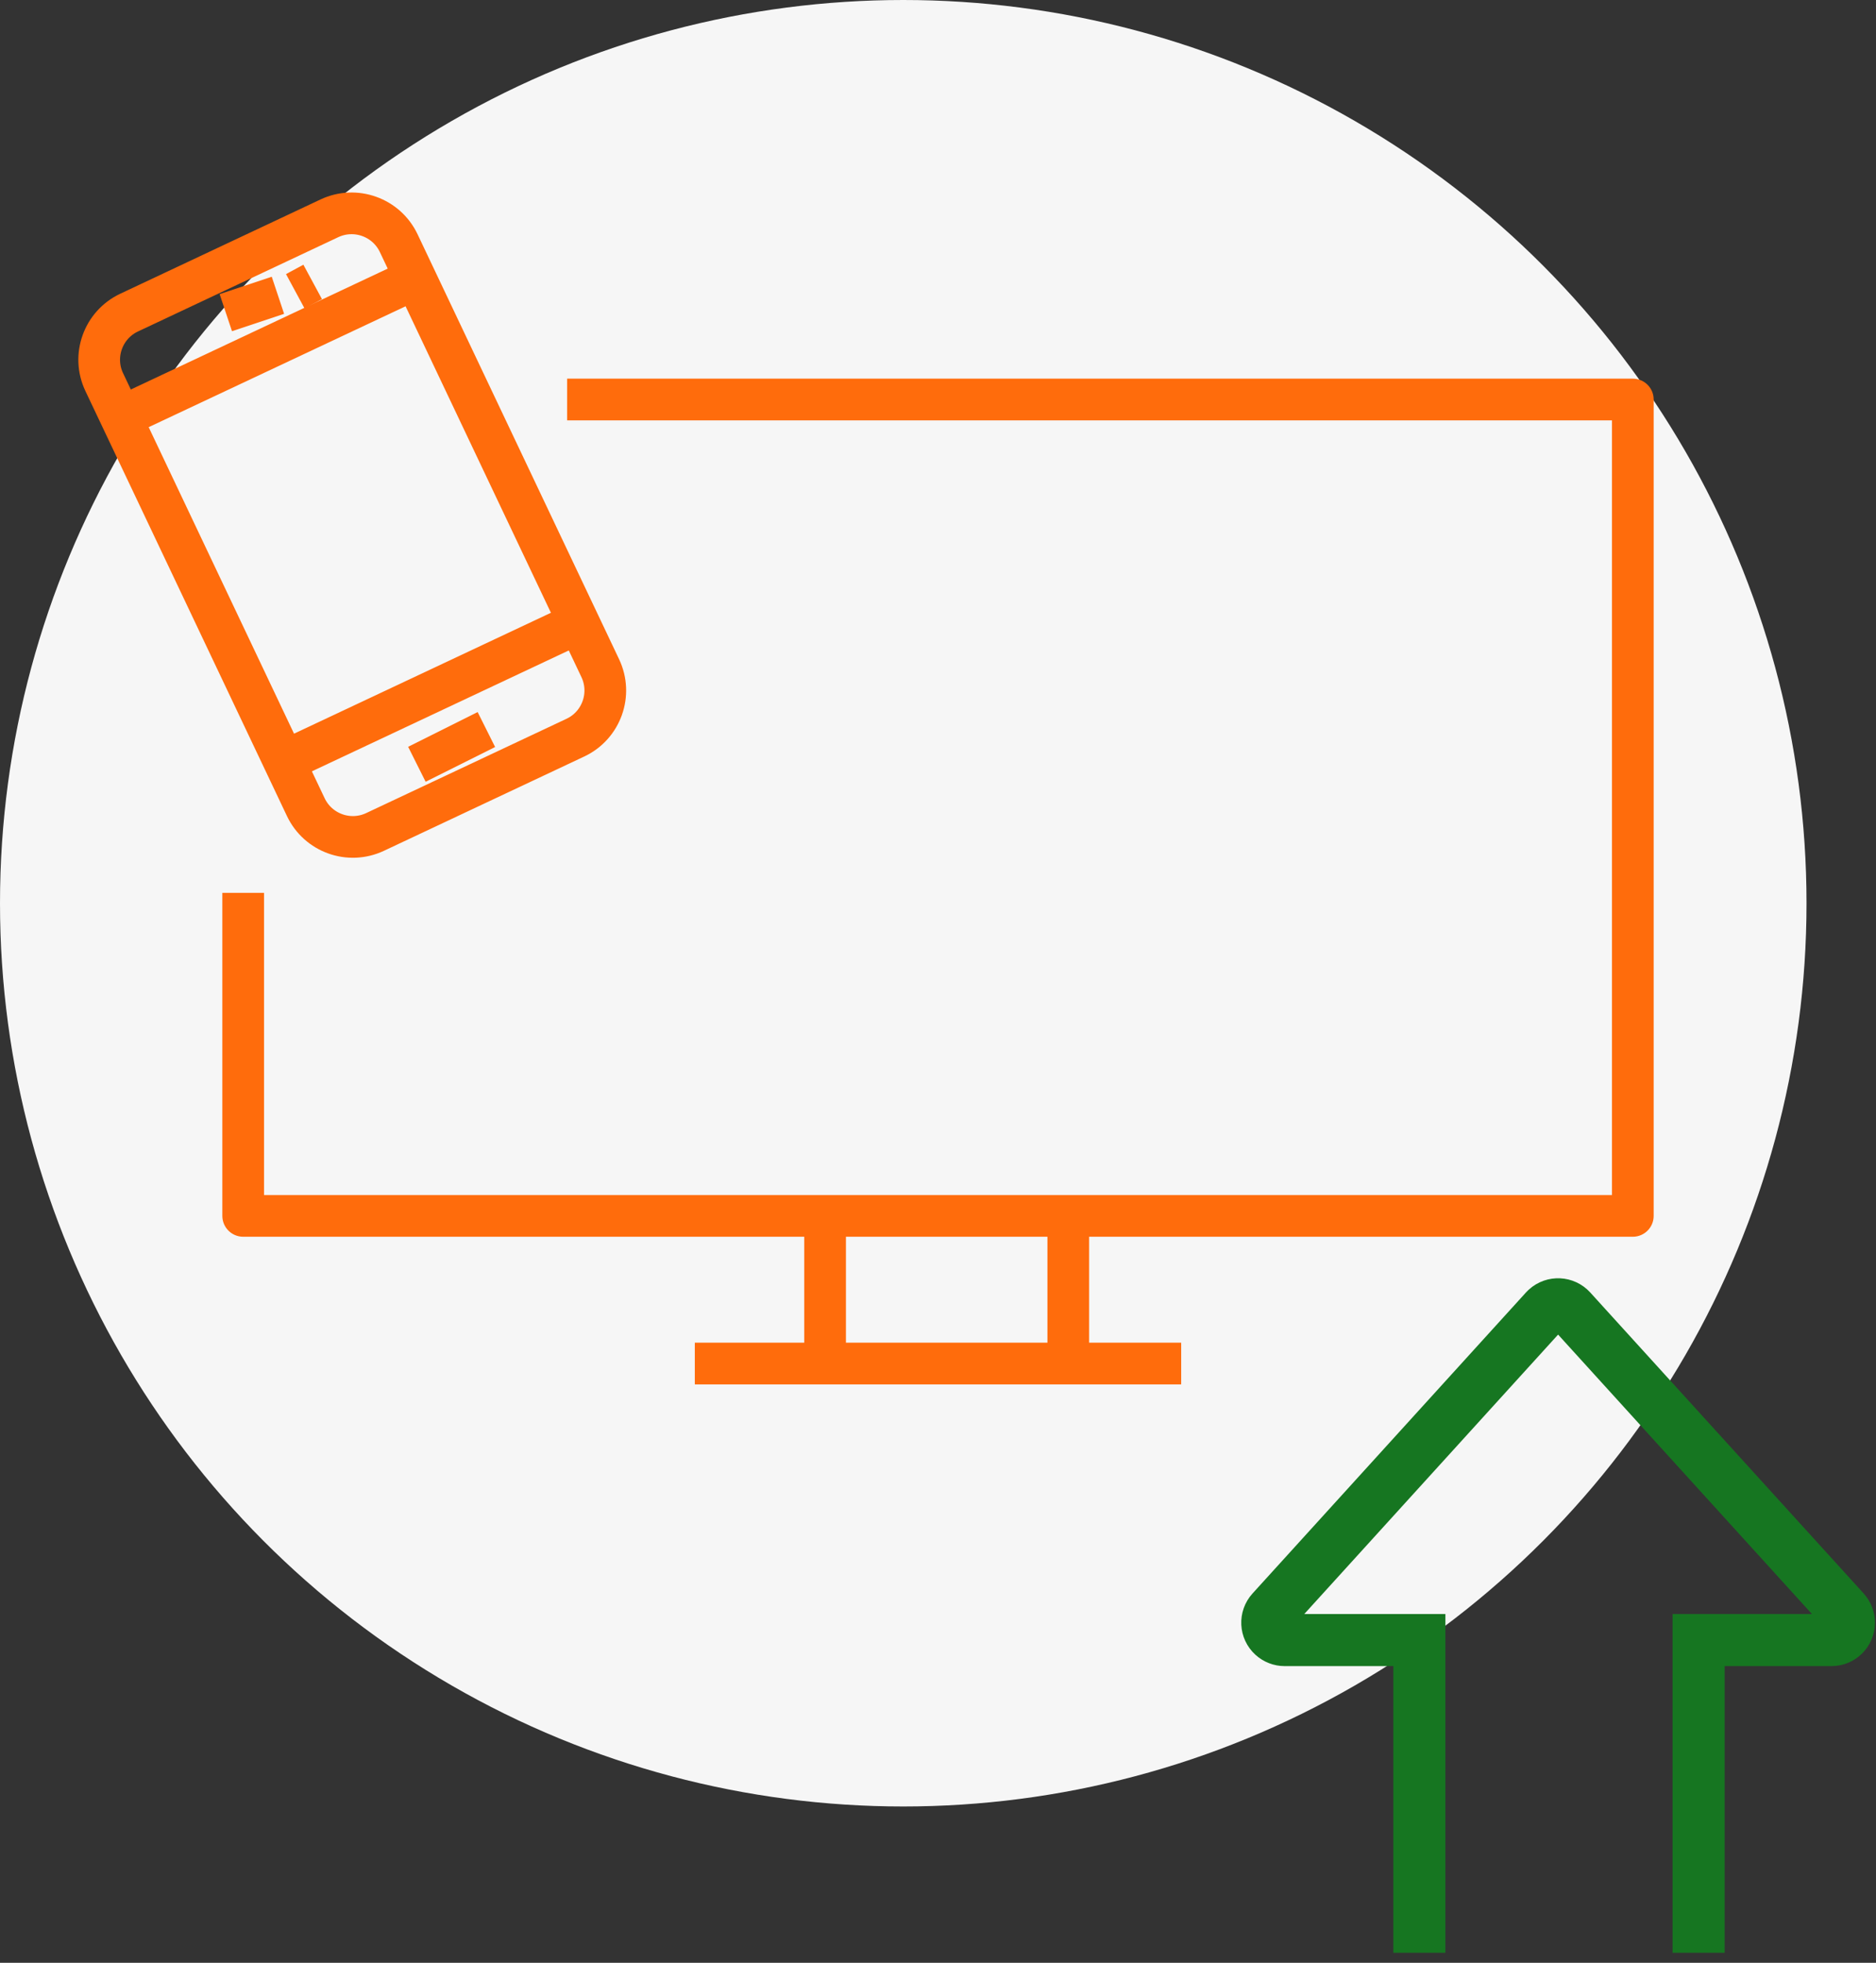 <svg xmlns="http://www.w3.org/2000/svg" xmlns:xlink="http://www.w3.org/1999/xlink" width="108px" height="113px" viewBox="0 0 108 113"><rect x="0" y="0" width="108" height="113" fill="#333333" stroke="none"/><title>icon</title><g id="Page-1" stroke="none" stroke-width="1" fill="none" fill-rule="evenodd"><g id="Our-Planet" transform="translate(-787, -9823)"><g id="Waste" transform="translate(-6, 8784)"><g id="icon" transform="translate(793, 1039)"><circle id="Oval-Copy-11" fill="#F6F6F6" cx="52" cy="52" r="52"></circle><g id="electronics_icon-10-10" transform="translate(4, 11)" stroke="#FF6C0C" stroke-linejoin="round"><path d="M9.89,2.682 L22.635,2.7 C24.289,2.702 25.628,4.042 25.631,5.696 L25.669,32.777 C25.672,34.434 24.33,35.779 22.673,35.782 C22.671,35.782 22.668,35.782 22.665,35.782 L9.92,35.764 C8.267,35.761 6.927,34.421 6.924,32.768 L6.886,5.686 C6.884,4.03 8.225,2.684 9.882,2.682 C9.885,2.682 9.887,2.682 9.89,2.682 Z" id="Rectangle" stroke-width="2.4" transform="translate(16.278, 19.232) rotate(154.71) translate(-16.278, -19.232) "></path><line x1="29" y1="25" x2="12" y2="33" id="Path" stroke-width="2.4"></line><line x1="20" y1="5" x2="3" y2="13" id="Path" stroke-width="2.4"></line><line x1="9" y1="7" x2="12" y2="6" id="Path" stroke-width="2.25"></line><line x1="20" y1="33" x2="24" y2="31" id="Path" stroke-width="2.25"></line><line x1="13" y1="5.77" x2="14" y2="5.23" id="Path" stroke-width="2.25"></line><polyline id="Path" stroke-width="2.4" points="28.649 12 90 12 90 59 10 59 10 40.401"></polyline><line x1="43.5" y1="67" x2="43.5" y2="59" id="Path" stroke-width="2.4"></line><line x1="57.5" y1="59" x2="57.5" y2="67" id="Path" stroke-width="2.4"></line><line x1="36" y1="67.5" x2="64" y2="67.5" id="Path" stroke-width="2.4"></line></g><path d="M81.61,74.604 L81.61,92.609 L73.959,92.609 C73.406,92.609 72.959,93.057 72.959,93.609 C72.959,93.858 73.051,94.098 73.218,94.282 L88.959,111.61 C89.33,112.019 89.963,112.049 90.372,111.678 C90.395,111.656 90.418,111.633 90.44,111.61 L106.18,94.282 C106.552,93.873 106.521,93.24 106.112,92.869 C105.928,92.702 105.689,92.609 105.44,92.609 L97.687,92.609 L97.687,92.609 L97.687,74.604" id="Path-6-Copy-2" stroke="#167621" stroke-width="3" transform="translate(89.699, 93.514) rotate(-180) translate(-89.699, -93.514) "></path></g></g></g></g></svg>